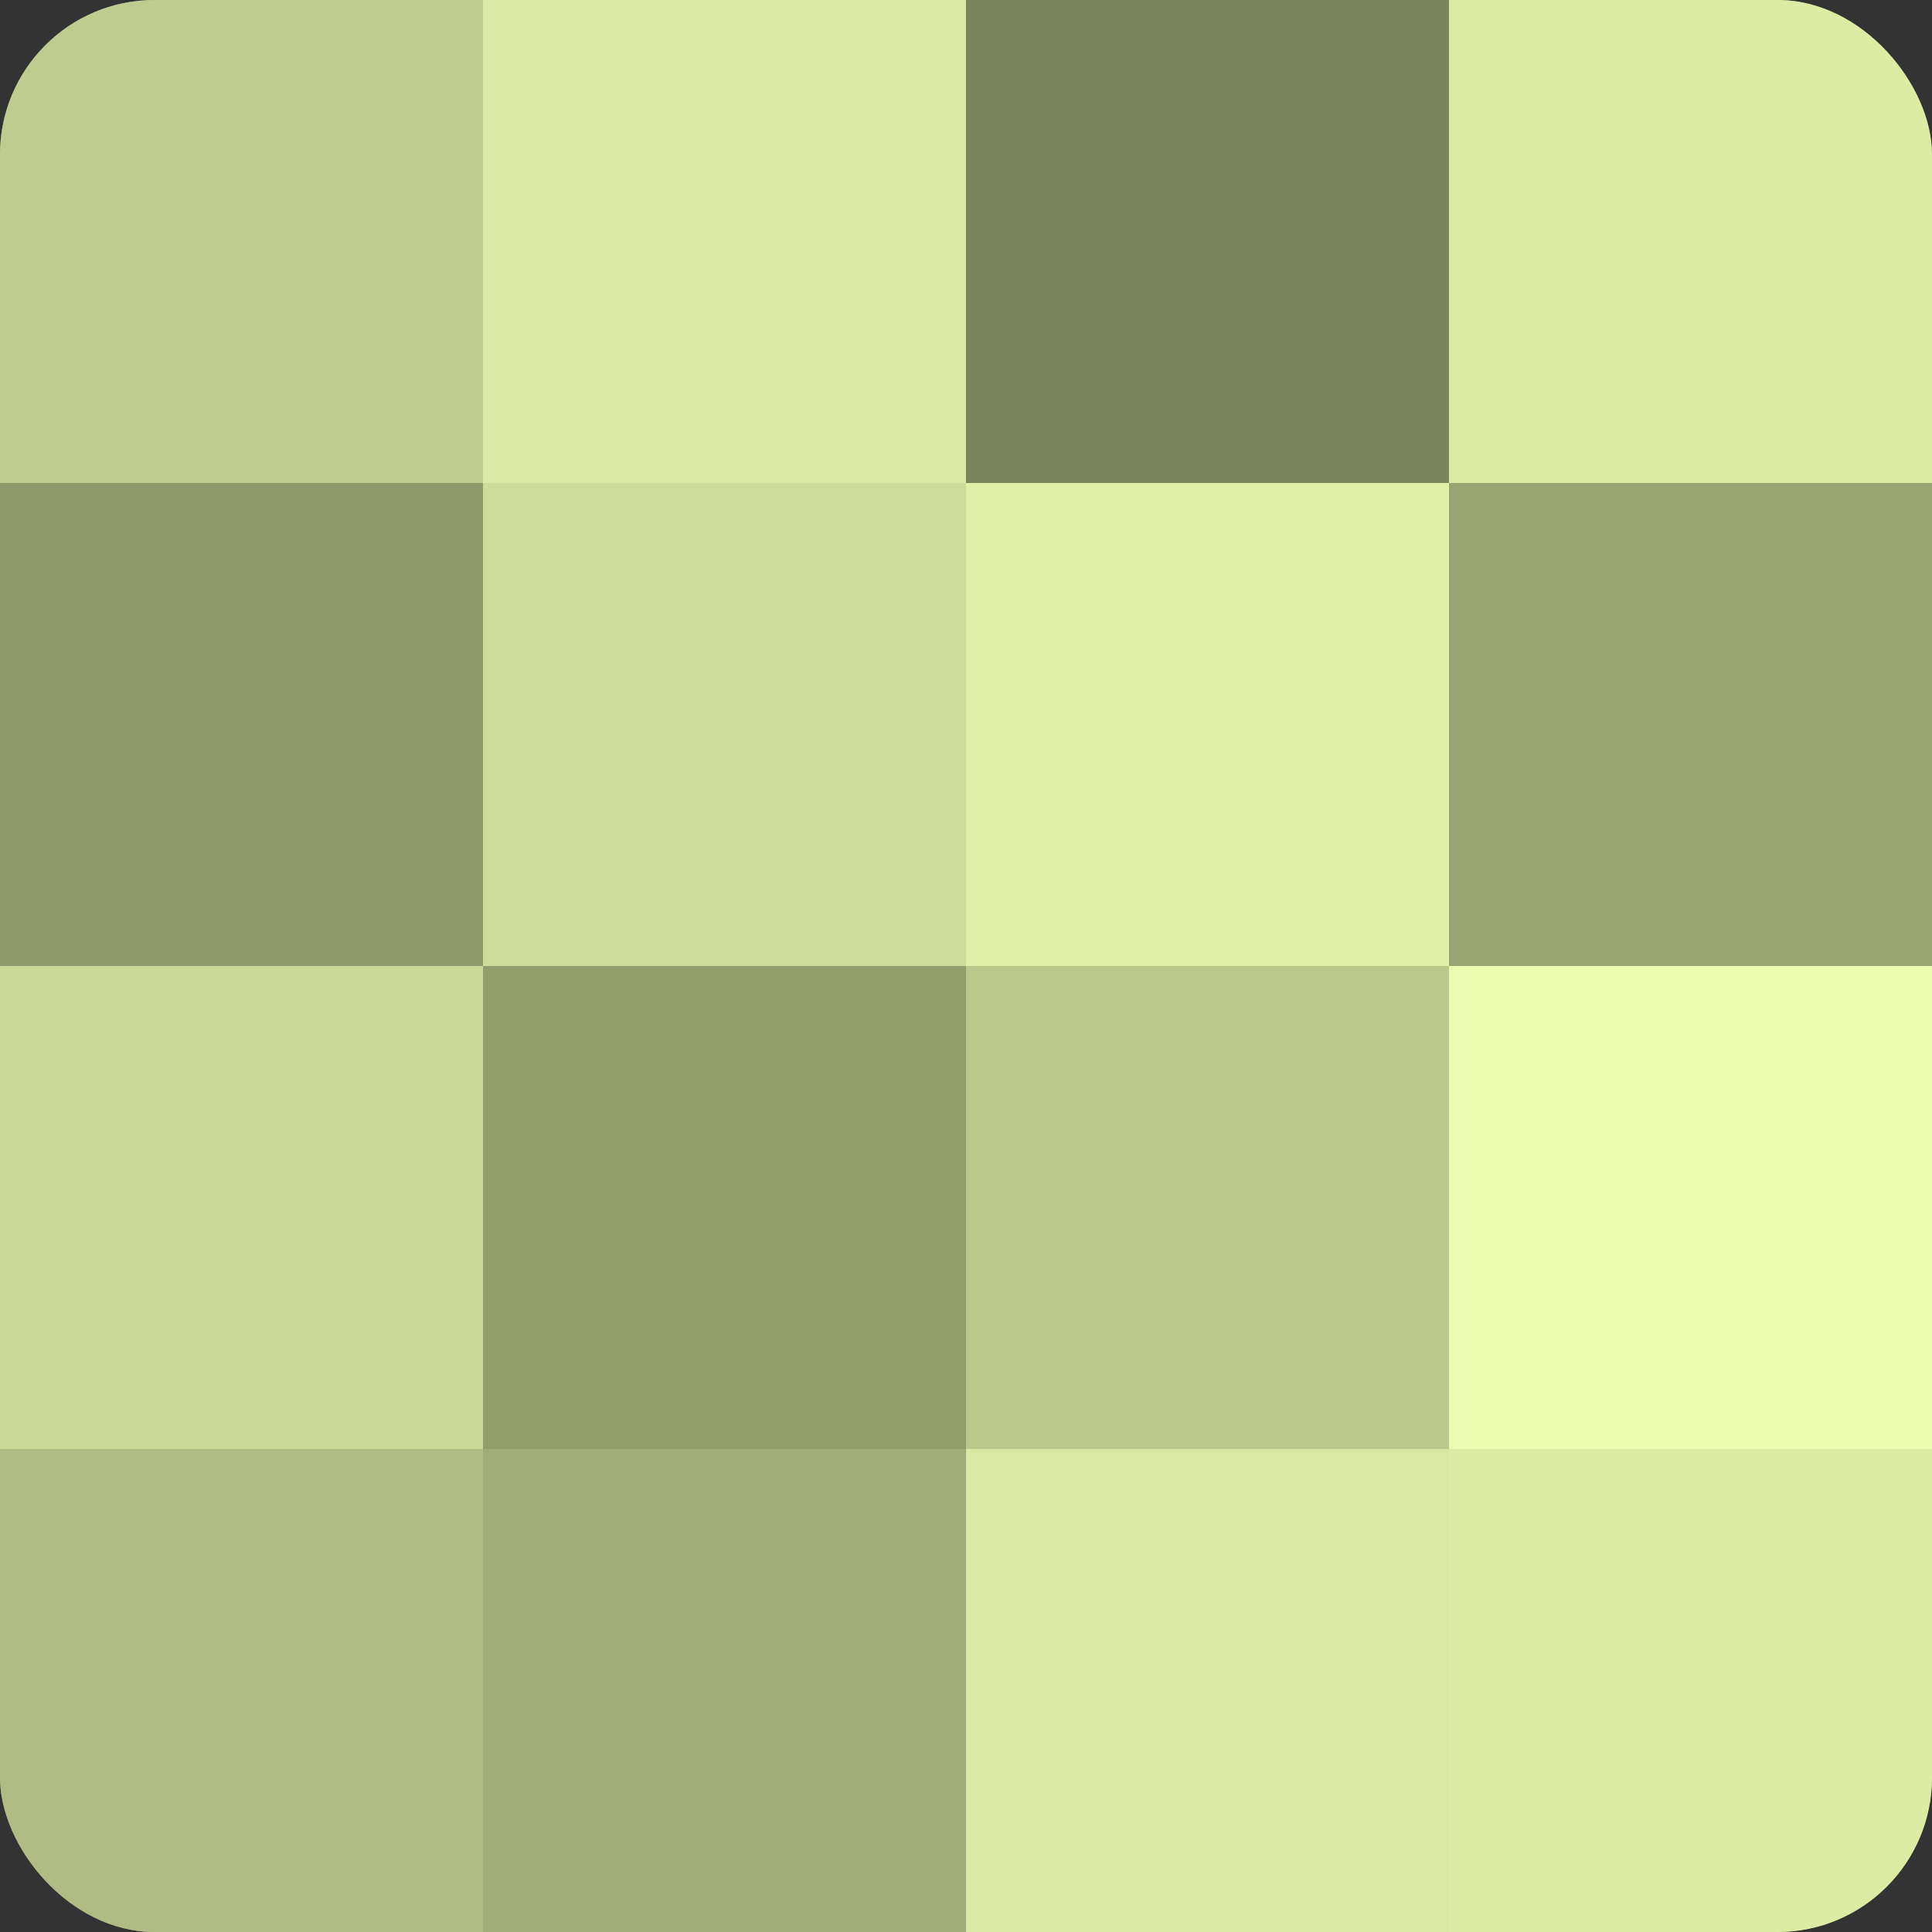 <?xml version="1.0" encoding="UTF-8"?>
<svg xmlns="http://www.w3.org/2000/svg" width="60" height="60" viewBox="0 0 100 100" preserveAspectRatio="xMidYMid meet"><rect x="0" y="0" width="100" height="100" fill="#333333" stroke="none"/><defs><clipPath id="c" width="100" height="100"><rect width="100" height="100" rx="8" ry="8"/></clipPath></defs><g clip-path="url(#c)"><rect width="100" height="100" fill="#96a070"/><rect width="25" height="25" fill="#becc8f"/><rect y="25" width="25" height="25" fill="#8e986a"/><rect y="50" width="25" height="25" fill="#cad897"/><rect y="75" width="25" height="25" fill="#b0bc84"/><rect x="25" width="25" height="25" fill="#d9e8a2"/><rect x="25" y="25" width="25" height="25" fill="#cddc9a"/><rect x="25" y="50" width="25" height="25" fill="#929c6d"/><rect x="25" y="75" width="25" height="25" fill="#a1ac78"/><rect x="50" width="25" height="25" fill="#7b845d"/><rect x="50" y="25" width="25" height="25" fill="#e0f0a8"/><rect x="50" y="50" width="25" height="25" fill="#bbc88c"/><rect x="50" y="75" width="25" height="25" fill="#d9e8a2"/><rect x="75" width="25" height="25" fill="#dceca5"/><rect x="75" y="25" width="25" height="25" fill="#99a473"/><rect x="75" y="50" width="25" height="25" fill="#ebfcb0"/><rect x="75" y="75" width="25" height="25" fill="#dceca5"/></g></svg>
